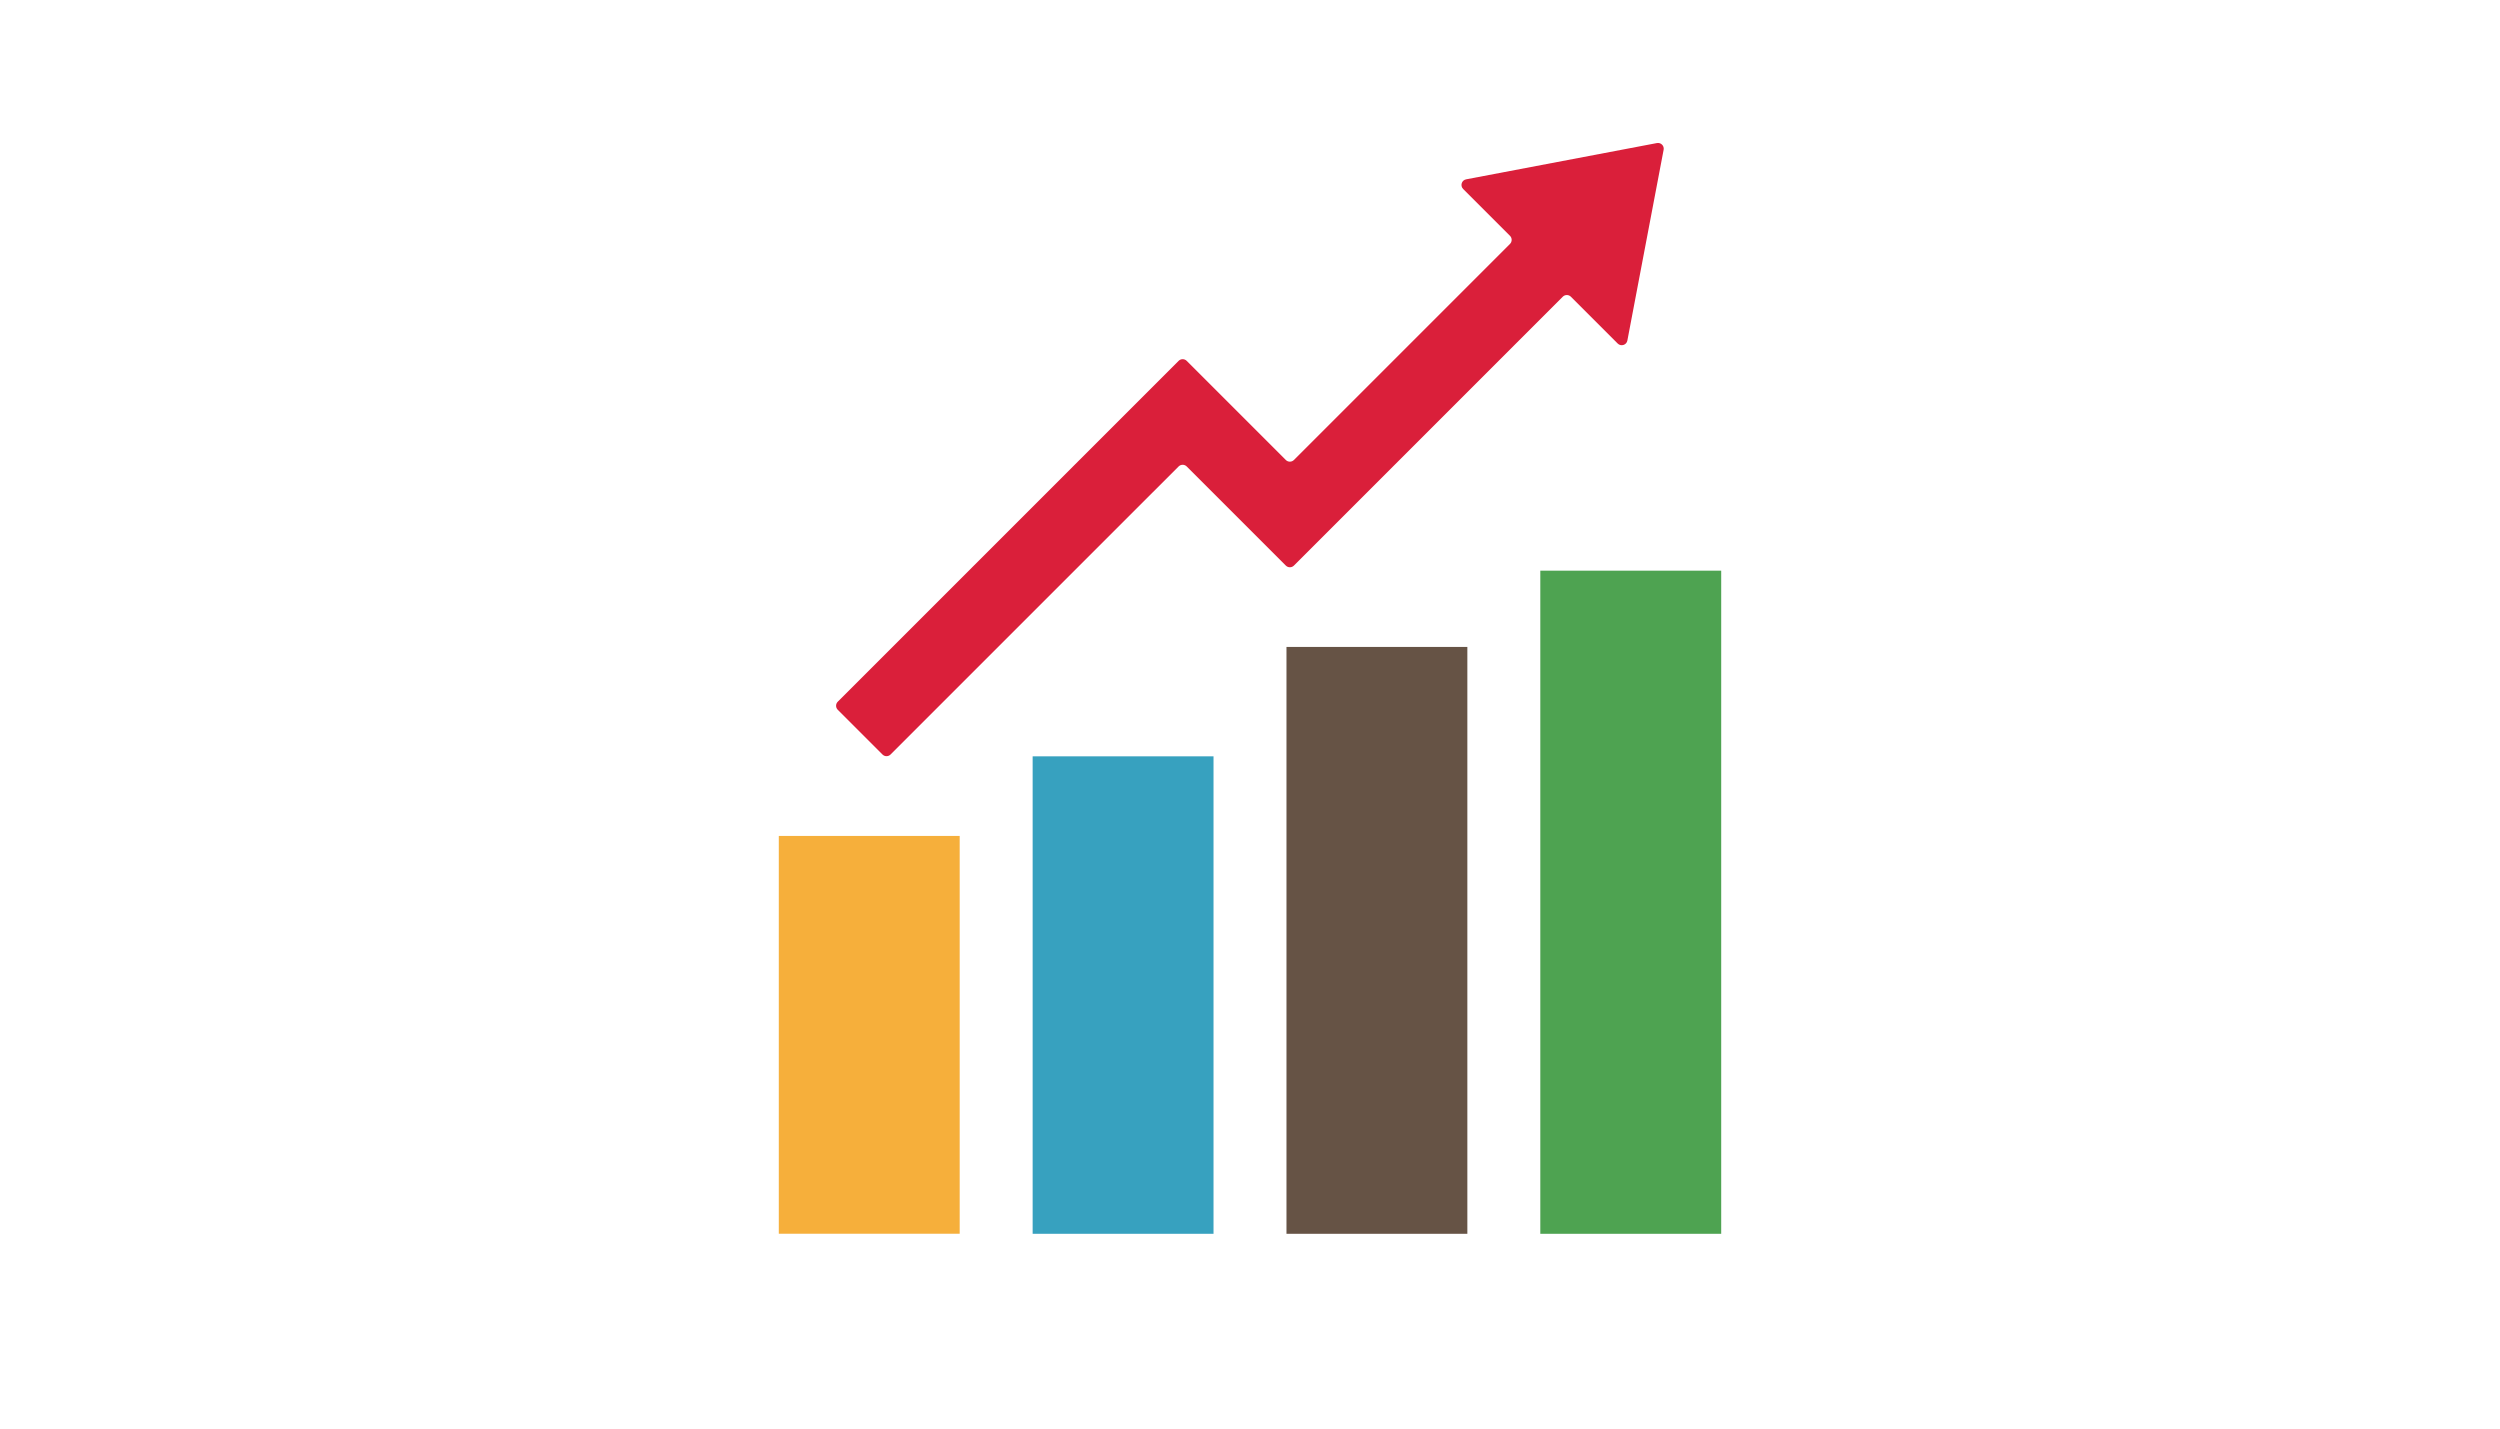 <svg xmlns="http://www.w3.org/2000/svg" xmlns:xlink="http://www.w3.org/1999/xlink" width="700" zoomAndPan="magnify" viewBox="0 0 525 300" height="400" preserveAspectRatio="xMidYMid meet" version="1.0"><defs><clipPath id="16f2b7f3bf"><path d="M 216.855 158.836 L 254.84 158.836 L 254.84 259.105 L 216.855 259.105 Z M 216.855 158.836 " clip-rule="nonzero"/></clipPath><clipPath id="ea92f79479"><path d="M 270.16 135.855 L 308.145 135.855 L 308.145 259.105 L 270.16 259.105 Z M 270.16 135.855 " clip-rule="nonzero"/></clipPath><clipPath id="c5218e6023"><path d="M 323.465 119.84 L 361.453 119.84 L 361.453 259.105 L 323.465 259.105 Z M 323.465 119.84 " clip-rule="nonzero"/></clipPath><clipPath id="bae57401ae"><path d="M 163.547 175.547 L 201.535 175.547 L 201.535 259.105 L 163.547 259.105 Z M 163.547 175.547 " clip-rule="nonzero"/></clipPath><clipPath id="2484d437b3"><path d="M 175.578 30.02 L 349.383 30.02 L 349.383 158.797 L 175.578 158.797 Z M 175.578 30.02 " clip-rule="nonzero"/></clipPath></defs><g clip-path="url(#16f2b7f3bf)"><path fill="#37a1bf" d="M 216.855 158.836 L 254.84 158.836 L 254.84 259.145 L 216.855 259.145 Z M 216.855 158.836 " fill-opacity="1" fill-rule="nonzero"/></g><g clip-path="url(#ea92f79479)"><path fill="#665345" d="M 270.16 135.855 L 308.145 135.855 L 308.145 259.164 L 270.16 259.164 Z M 270.16 135.855 " fill-opacity="1" fill-rule="nonzero"/></g><g clip-path="url(#c5218e6023)"><path fill="#4ea351" d="M 323.465 119.84 L 361.453 119.84 L 361.453 259.176 L 323.465 259.176 Z M 323.465 119.84 " fill-opacity="1" fill-rule="nonzero"/></g><g clip-path="url(#bae57401ae)"><path fill="#f6af3b" d="M 163.547 175.547 L 201.535 175.547 L 201.535 259.09 L 163.547 259.09 Z M 163.547 175.547 " fill-opacity="1" fill-rule="nonzero"/></g><g clip-path="url(#2484d437b3)"><path fill="#da1f3a" d="M 341.746 71.52 L 349.363 31.445 C 349.52 30.617 348.789 29.887 347.957 30.043 L 307.887 37.66 C 306.941 37.84 306.582 39.004 307.262 39.688 L 317.098 49.523 C 317.566 49.992 317.566 50.75 317.098 51.223 L 271.723 96.598 C 271.25 97.066 270.492 97.066 270.023 96.598 L 249.207 75.781 C 248.738 75.312 247.977 75.312 247.508 75.781 L 175.93 147.359 C 175.461 147.828 175.461 148.586 175.93 149.055 L 185.32 158.445 C 185.789 158.914 186.547 158.914 187.016 158.445 L 247.508 97.957 C 247.977 97.488 248.738 97.488 249.207 97.957 L 270.023 118.773 C 270.492 119.242 271.25 119.242 271.723 118.773 L 328.184 62.309 C 328.652 61.84 329.414 61.84 329.883 62.309 L 339.719 72.145 C 340.398 72.824 341.566 72.465 341.746 71.52 " fill-opacity="1" fill-rule="nonzero"/></g></svg>